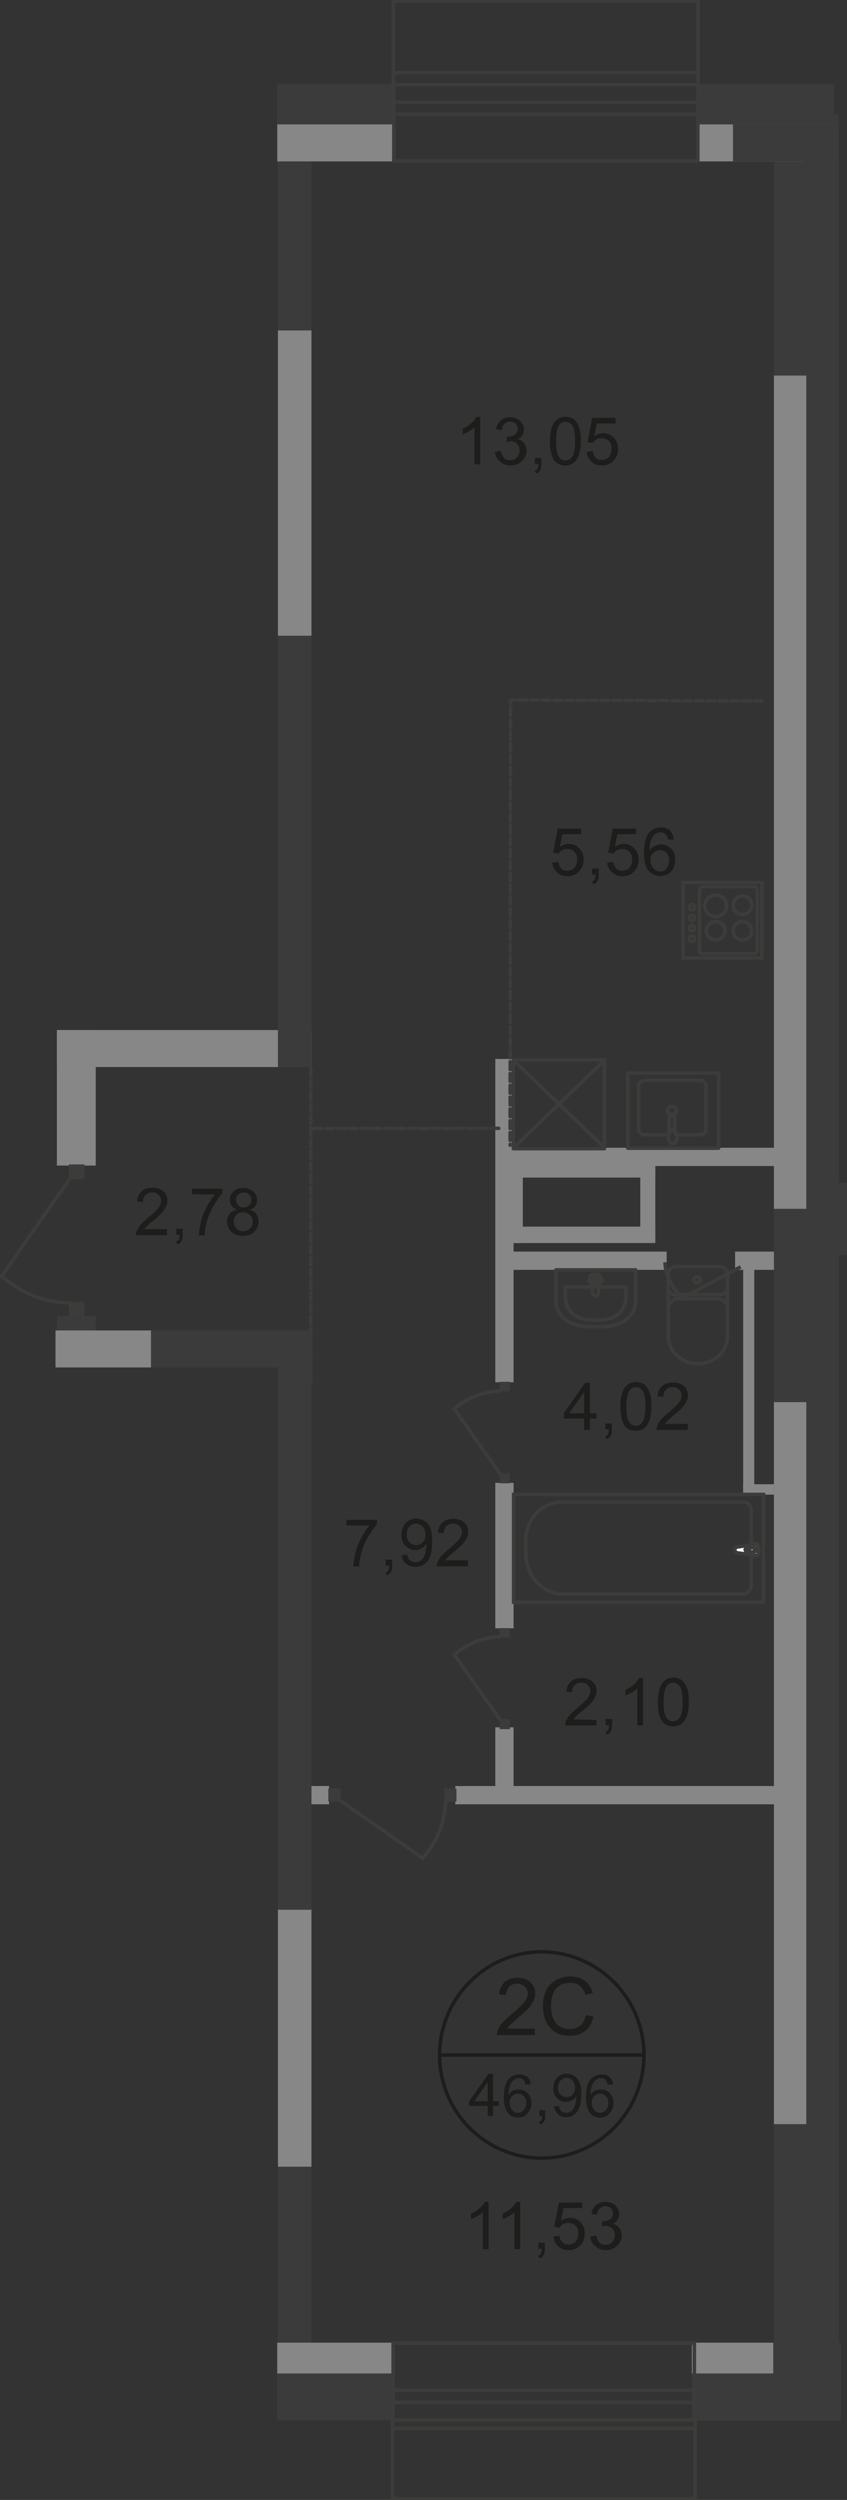 <?xml version="1.0" encoding="utf-8"?>
<!-- Generator: Adobe Illustrator 26.0.0, SVG Export Plug-In . SVG Version: 6.00 Build 0)  -->
<svg version="1.1" id="Слой_1" xmlns="http://www.w3.org/2000/svg" xmlns:xlink="http://www.w3.org/1999/xlink" x="0px" y="0px"
	 viewBox="0 0 366.3 1081" style="enable-background:new 0 0 366.3 1081;" xml:space="preserve">
<rect x="0" y="0" width="366.3" height="1081" fill="#333333" stroke="none"/>
<style type="text/css">
	.st0{fill-rule:evenodd;clip-rule:evenodd;fill:#3C3B3B;}
	.st1{fill-rule:evenodd;clip-rule:evenodd;fill:#878787;}
	.st2{fill:none;stroke:#3C3C3B;stroke-width:1.5;stroke-linecap:round;stroke-linejoin:round;stroke-miterlimit:10;}
	.st3{fill:none;stroke:#3C3C3B;stroke-width:1.5;stroke-miterlimit:22.926;}
	.st4{fill:#3C3C3B;}
	
		.st5{fill:none;stroke:#3C3C3B;stroke-width:1.5;stroke-linecap:round;stroke-linejoin:round;stroke-miterlimit:10;stroke-dasharray:3.4,1.7;}
	.st6{fill:none;stroke:#1D1D1B;stroke-width:1.5;stroke-miterlimit:10;}
	.st7{fill:#1D1D1B;}
	.st8{fill:#FFFFFF;}
</style>
<rect x="334.7" y="49.3" class="st0" width="28" height="976.1"/>
<polyline class="st0" points="363.6,1046.7 299.2,1046.7 299.2,1013 363.6,1013 "/>
<rect x="119.9" y="1013" class="st0" width="49.7" height="33.6"/>
<rect x="120.2" y="61.8" class="st0" width="14.5" height="82.9"/>
<rect x="120.2" y="936.1" class="st0" width="14.5" height="85.7"/>
<rect x="24.6" y="445.4" class="st1" width="110.1" height="16"/>
<rect x="24.6" y="445.4" class="st1" width="16.8" height="58.6"/>
<rect x="65.3" y="575.3" class="st0" width="69.4" height="16"/>
<rect x="217.4" y="496.3" class="st1" width="139.9" height="7.9"/>
<rect x="196.9" y="772.3" class="st1" width="141.9" height="7.9"/>
<rect x="128.3" y="772.3" class="st1" width="14" height="7.9"/>
<rect x="217.4" y="541.2" class="st1" width="70.9" height="7.9"/>
<rect x="317.9" y="541.2" class="st1" width="16.8" height="7.9"/>
<rect x="214.2" y="457.9" class="st1" width="7.9" height="139.8"/>
<rect x="214.2" y="641.2" class="st1" width="7.9" height="62.9"/>
<rect x="214.2" y="746.9" class="st1" width="7.9" height="27.4"/>
<path class="st2" d="M240.4,562.2v-13.1h34.5v13.1c0,7.6-6.7,11.5-14.9,11.5h-4.7C247,573.7,240.4,569.8,240.4,562.2z"/>
<path class="st2" d="M244.5,560.5v-4h26.2v4c0,6.8-5.1,10.3-11.3,10.3h-3.6C249.5,570.7,244.5,567.3,244.5,560.5z"/>
<path class="st2" d="M256.3,559.2l-1.1-7.2c-0.3-1.3,4.5-1.5,4.4,0l-0.9,7.2c-0.1,0.7-0.5,1.1-1.2,1.1
	C256.9,560.4,256.5,559.8,256.3,559.2z"/>
<path class="st2" d="M254.7,553.7L254.7,553.7c0-0.3,0.3-0.5,0.7-0.5h1.5v-1.3c0-0.3,0.3-0.5,0.7-0.5c0.4,0,0.7,0.3,0.7,0.5v1.3h1.5
	c0.4,0,0.7,0.3,0.7,0.5s-0.3,0.5-0.7,0.5h-1.5v1.3c0,0.3-0.3,0.5-0.7,0.5c-0.4,0-0.7-0.3-0.7-0.5v-1.3h-1.5
	C255,554.4,254.7,554.1,254.7,553.7z"/>
<path class="st2" d="M314.6,550.8c0-1.7-1.5-3.1-3.2-3.1"/>
<line class="st2" x1="314.6" y1="550.9" x2="314.6" y2="577.9"/>
<path class="st2" d="M289,577.8c0,6.5,5.7,11.9,12.8,11.9c7.1,0,12.8-5.3,12.8-11.9"/>
<line class="st2" x1="289" y1="578.1" x2="289" y2="551"/>
<path class="st2" d="M292.2,547.7c-1.7,0-3.2,1.3-3.2,3.1"/>
<line class="st2" x1="291.9" y1="547.7" x2="311" y2="547.7"/>
<path class="st2" d="M301.5,552.1c-0.8,0-1.5,0.7-1.5,1.3c0,0.8,0.7,1.3,1.5,1.3s1.5-0.7,1.5-1.3C303,552.8,302.3,552.1,301.5,552.1
	z"/>
<path class="st2" d="M289,556.9c0,1.7,1.5,3.1,3.2,3.1"/>
<line class="st2" x1="291.9" y1="559.8" x2="311" y2="559.8"/>
<path class="st2" d="M311.4,559.8c1.7,0,3.2-1.3,3.2-3.1"/>
<path class="st2" d="M314.6,565.7c0-2.3-2-4.1-4.4-4.1"/>
<line class="st2" x1="309.9" y1="561.6" x2="293.1" y2="561.6"/>
<path class="st2" d="M293.4,561.6c-2.4,0-4.4,1.9-4.4,4.1"/>
<rect x="295.4" y="381.6" class="st3" width="34.1" height="32.6"/>
<path class="st3" d="M326,383.4h-22c-0.8,0-1.5,0.7-1.5,1.5v26c0,0.8,0.7,1.5,1.5,1.5h22c0.8,0,1.5-0.7,1.5-1.5v-26
	C327.5,384.1,326.8,383.4,326,383.4z"/>
<path class="st3" d="M321.1,387.4c-2.3,0-4,1.9-4,4c0,2.3,1.9,4,4,4c2.3,0,4-1.9,4-4C325.1,389.3,323.4,387.4,321.1,387.4z"/>
<path class="st3" d="M321.1,398.5c-2.3,0-4,1.9-4,4c0,2.3,1.9,4,4,4c2.3,0,4-1.9,4-4C325.1,400.3,323.4,398.5,321.1,398.5z"/>
<path class="st3" d="M309.5,398.5c-2.3,0-4,1.9-4,4c0,2.3,1.9,4,4,4c2.3,0,4-1.9,4-4C313.6,400.3,311.8,398.5,309.5,398.5z"/>
<path class="st3" d="M309.5,387c-2.5,0-4.7,2.1-4.7,4.7c0,2.5,2.1,4.7,4.7,4.7s4.7-2.1,4.7-4.7C314.2,389,312.2,387,309.5,387z"/>
<path class="st3" d="M299.2,391.1c-0.7,0-1.2,0.5-1.2,1.2s0.5,1.2,1.2,1.2s1.2-0.5,1.2-1.2S299.9,391.1,299.2,391.1z"/>
<path class="st3" d="M299.2,395.7c-0.7,0-1.2,0.5-1.2,1.2s0.5,1.2,1.2,1.2s1.2-0.5,1.2-1.2C300.4,396.2,299.9,395.7,299.2,395.7z"/>
<path class="st3" d="M299.2,400.2c-0.7,0-1.2,0.5-1.2,1.2s0.5,1.2,1.2,1.2s1.2-0.5,1.2-1.2S299.9,400.2,299.2,400.2z"/>
<path class="st3" d="M299.2,404.7c-0.7,0-1.2,0.5-1.2,1.2s0.5,1.2,1.2,1.2s1.2-0.5,1.2-1.2S299.9,404.7,299.2,404.7z"/>
<path class="st2" d="M289,490.7h-10.1c-1.5,0-2.7-0.9-2.7-2.1v-19.3c0-1.2,1.2-2.1,2.7-2.1h23.7c1.5,0,2.7,0.9,2.7,2.1v19.3
	c0,1.2-1.2,2.1-2.7,2.1h-10.3"/>
<path class="st3" d="M292.6,480.1c0,0.9-0.9,1.7-2,1.7c-1.1,0-2-0.8-2-1.7c0-0.9,0.9-1.7,2-1.7C291.8,478.4,292.6,479.2,292.6,480.1
	z"/>
<path class="st3" d="M291.8,489.9v-6.3c0-0.5-0.5-1.1-1.2-1.1c-0.7,0-1.2,0.5-1.2,1.1v6.3"/>
<path class="st3" d="M289.1,490.9c0.4-0.8,0.5-1.5,0.8-1.7c0.1-0.3,0.3-0.5,0.3-0.7c0,0,0-0.1,0.1-0.1c0,0,0.1,0,0.3,0h0.3h0.3
	c0.1,0,0.1,0,0.3,0c0,0,0.1,0,0.1,0.1c0.1,0.1,0.1,0.4,0.3,0.7c0.1,0.4,0.4,0.9,0.7,1.7c0.3,0.5,0.3,1.3,0.1,2
	c-0.3,0.9-0.8,1.6-1.7,1.6c-0.8,0-1.5-0.7-1.7-1.6C288.7,492.3,288.9,491.5,289.1,490.9z"/>
<rect x="271.5" y="464" class="st2" width="39.3" height="32.5"/>
<path class="st3" d="M320.3,547.8l-25.2,13.5c-4.3-4.3-7.5-9.9-7.5-15.5"/>
<rect x="321.4" y="547.4" class="st1" width="4.8" height="99"/>
<rect x="217.4" y="501.3" class="st1" width="66" height="7.9"/>
<rect x="217.4" y="530.4" class="st1" width="66" height="7.1"/>
<rect x="217.4" y="504.7" class="st1" width="8.7" height="32.8"/>
<rect x="276.9" y="502.7" class="st1" width="6.5" height="32.8"/>
<rect x="29.8" y="503.5" class="st4" width="6.7" height="6.4"/>
<rect x="29.8" y="562.9" class="st4" width="6.7" height="6.3"/>
<path class="st3" d="M30.8,508.8l-30.1,43c8.3,7.3,18.9,11.6,30,11.6"/>
<rect x="24.6" y="569.1" class="st0" width="16.8" height="10.5"/>
<rect x="216.1" y="637.1" class="st4" width="4.4" height="4.3"/>
<rect x="216.1" y="597.5" class="st4" width="4.4" height="4.1"/>
<path class="st3" d="M216.6,637.8l-20.1-28.6c5.5-4.8,12.7-7.7,20-7.7"/>
<rect x="216.1" y="743.4" class="st4" width="4.4" height="4.3"/>
<rect x="216.1" y="704" class="st4" width="4.4" height="4.1"/>
<path class="st3" d="M216.6,744.1l-20.1-28.6c5.5-4.8,12.7-7.7,20-7.7"/>
<rect x="142" y="773.4" class="st4" width="5.3" height="5.6"/>
<rect x="192.1" y="773.4" class="st4" width="5.3" height="5.6"/>
<path class="st3" d="M146.6,778.2l36.2,25.3c6.1-6.9,9.9-15.9,9.9-25.2"/>
<polyline class="st5" points="329.6,303.1 220.8,302.7 220.6,495.2 "/>
<path class="st5" d="M134.4,462v135.8 M215.7,487.9l-80.5,0.1"/>
<path class="st6" d="M278.5,888.6c0,24.6-19.9,44.6-44.2,44.6c-24.4,0-44.2-20-44.2-44.6c0-24.6,19.9-44.6,44.2-44.6
	S278.5,864,278.5,888.6z"/>
<line class="st6" x1="189.6" y1="888.6" x2="278.9" y2="888.6"/>
<g>
	<path class="st7" d="M231.3,877.1v2.9h-16.4c0-0.7,0.1-1.5,0.4-2.1c0.4-1.1,1.1-2.3,2-3.3s2.3-2.3,4-3.7c2.7-2.3,4.5-4,5.5-5.2
		c0.9-1.3,1.5-2.5,1.5-3.6c0-1.2-0.4-2.3-1.3-3.1c-0.8-0.8-2-1.2-3.3-1.2c-1.5,0-2.7,0.4-3.5,1.3c-0.9,0.9-1.3,2.1-1.3,3.6l-3.1-0.3
		c0.3-2.3,1.1-4.1,2.4-5.3s3.3-1.9,5.6-1.9c2.4,0,4.3,0.7,5.6,2c1.3,1.3,2.1,2.9,2.1,4.9c0,0.9-0.3,2-0.7,2.9c-0.4,0.9-1.1,2-2,3.1
		c-0.9,1.1-2.5,2.5-4.7,4.4c-1.9,1.5-2.9,2.5-3.5,3.1c-0.5,0.5-0.9,1.1-1.3,1.6h12V877.1z"/>
	<path class="st7" d="M253.4,871.3l3.3,0.8c-0.7,2.7-1.9,4.8-3.7,6.1c-1.7,1.5-4,2.1-6.5,2.1c-2.7,0-4.8-0.5-6.5-1.6
		s-2.9-2.7-3.9-4.7c-0.9-2-1.3-4.3-1.3-6.7c0-2.5,0.5-4.8,1.5-6.8c0.9-1.9,2.4-3.3,4.3-4.4c1.9-0.9,3.9-1.5,6-1.5
		c2.5,0,4.5,0.7,6.3,1.9c1.7,1.2,2.8,3.1,3.5,5.3l-3.2,0.8c-0.5-1.9-1.5-3.1-2.5-4c-1.1-0.9-2.4-1.2-4.1-1.2c-1.9,0-3.5,0.4-4.8,1.3
		c-1.3,0.9-2.1,2.1-2.7,3.7c-0.5,1.6-0.8,3.1-0.8,4.8c0,2.1,0.3,4,0.9,5.5c0.7,1.6,1.6,2.8,2.8,3.5c1.3,0.8,2.7,1.2,4.3,1.2
		c1.9,0,3.3-0.5,4.7-1.6C252.1,874.9,252.9,873.5,253.4,871.3z"/>
</g>
<g>
	<path class="st7" d="M210.9,915v-4.4h-8v-2l8.4-11.9h1.9v11.9h2.5v2h-2.5v4.4H210.9z M210.9,908.6v-8.3l-5.7,8.3H210.9z"/>
	<path class="st7" d="M229.6,901.3l-2.3,0.1c-0.3-0.9-0.5-1.5-0.8-1.9c-0.7-0.7-1.3-0.9-2.3-0.9c-0.7,0-1.3,0.3-1.9,0.7
		c-0.7,0.5-1.3,1.3-1.7,2.3c-0.4,0.9-0.7,2.4-0.7,4.3c0.5-0.8,1.2-1.5,2-1.9c0.8-0.4,1.6-0.5,2.4-0.5c1.5,0,2.8,0.5,3.9,1.6
		c1.1,1.1,1.6,2.5,1.6,4.3c0,1.2-0.3,2.3-0.8,3.2c-0.5,0.9-1.2,1.7-2,2.3c-0.9,0.5-1.9,0.8-2.9,0.8c-1.9,0-3.5-0.7-4.5-2.1
		c-1.1-1.5-1.7-3.6-1.7-6.8c0-3.6,0.7-6.1,2-7.7c1.2-1.3,2.7-2.1,4.7-2.1c1.5,0,2.7,0.4,3.6,1.2
		C228.8,898.8,229.4,899.8,229.6,901.3z M220.4,909.2c0,0.8,0.1,1.5,0.5,2.3c0.4,0.8,0.8,1.2,1.3,1.6c0.5,0.4,1.2,0.5,1.9,0.5
		c0.9,0,1.7-0.4,2.4-1.2c0.7-0.8,1.1-1.9,1.1-3.1c0-1.3-0.4-2.3-1.1-2.9c-0.7-0.7-1.5-1.1-2.5-1.1s-1.9,0.4-2.5,1.1
		C220.8,907,220.4,908,220.4,909.2z"/>
	<path class="st7" d="M233.3,915v-2.5h2.5v2.5c0,0.9-0.1,1.7-0.5,2.3c-0.4,0.5-0.8,1.1-1.6,1.3l-0.7-0.9c0.5-0.3,0.8-0.5,1.1-0.9
		c0.3-0.4,0.4-0.9,0.4-1.7H233.3z"/>
	<path class="st7" d="M239.6,910.9l2.1-0.3c0.1,1.1,0.5,1.7,1.1,2.3c0.5,0.5,1.2,0.7,2,0.7c0.7,0,1.3-0.1,1.9-0.5s0.9-0.8,1.3-1.3
		c0.3-0.5,0.7-1.2,0.8-2.1c0.3-0.9,0.4-1.9,0.4-2.8c0-0.1,0-0.3,0-0.4c-0.4,0.7-1.1,1.3-1.9,1.7c-0.8,0.4-1.6,0.7-2.5,0.7
		c-1.5,0-2.8-0.5-3.9-1.6c-1.1-1.1-1.6-2.5-1.6-4.4c0-1.9,0.5-3.3,1.6-4.5c1.1-1.2,2.5-1.7,4.1-1.7c1.2,0,2.3,0.3,3.3,0.9
		c0.9,0.7,1.7,1.6,2.3,2.8c0.5,1.2,0.8,2.9,0.8,5.2c0,2.4-0.3,4.3-0.8,5.6c-0.5,1.3-1.2,2.4-2.3,3.2s-2.1,1.1-3.5,1.1
		c-1.5,0-2.7-0.4-3.5-1.2C240.6,913.3,239.7,912.2,239.6,910.9z M248.7,902.8c0-1.3-0.4-2.3-1.1-3.1c-0.7-0.8-1.5-1.2-2.5-1.2
		c-1.1,0-1.9,0.4-2.7,1.2c-0.8,0.8-1.1,1.9-1.1,3.2c0,1.2,0.4,2.1,1.1,2.8c0.7,0.7,1.6,1.1,2.7,1.1c1.1,0,1.9-0.4,2.5-1.1
		C248.3,905,248.7,904.1,248.7,902.8z"/>
	<path class="st7" d="M265.1,901.3l-2.3,0.1c-0.3-0.9-0.5-1.5-0.8-1.9c-0.7-0.7-1.3-0.9-2.3-0.9c-0.7,0-1.3,0.3-1.9,0.7
		c-0.7,0.5-1.3,1.3-1.7,2.3c-0.4,0.9-0.7,2.4-0.7,4.3c0.5-0.8,1.2-1.5,2-1.9c0.8-0.4,1.6-0.5,2.4-0.5c1.5,0,2.8,0.5,3.9,1.6
		c1.1,1.1,1.6,2.5,1.6,4.3c0,1.2-0.3,2.3-0.8,3.2c-0.5,0.9-1.2,1.7-2,2.3c-0.9,0.5-1.9,0.8-2.9,0.8c-1.9,0-3.5-0.7-4.5-2.1
		c-1.1-1.5-1.7-3.6-1.7-6.8c0-3.6,0.7-6.1,2-7.7c1.2-1.3,2.7-2.1,4.7-2.1c1.5,0,2.7,0.4,3.6,1.2C264.3,898.8,265,899.8,265.1,901.3z
		 M255.9,909.2c0,0.8,0.1,1.5,0.5,2.3c0.4,0.8,0.8,1.2,1.3,1.6c0.5,0.4,1.2,0.5,1.9,0.5c0.9,0,1.7-0.4,2.4-1.2
		c0.7-0.8,1.1-1.9,1.1-3.1c0-1.3-0.4-2.3-1.1-2.9c-0.7-0.7-1.5-1.1-2.5-1.1s-1.9,0.4-2.5,1.1S255.9,908,255.9,909.2z"/>
</g>
<g>
	<path class="st7" d="M238.8,373l2.7-0.3c0.1,1.3,0.7,2.3,1.3,2.9c0.7,0.7,1.6,0.9,2.5,0.9c1.2,0,2.3-0.4,3.1-1.3
		c0.8-0.9,1.2-2.1,1.2-3.6c0-1.5-0.4-2.5-1.2-3.3s-1.9-1.2-3.2-1.2c-0.8,0-1.6,0.1-2.1,0.5c-0.7,0.4-1.2,0.8-1.5,1.5l-2.4-0.3
		l2-10.5h10.1v2.4h-8.1l-1.1,5.5c1.2-0.8,2.5-1.3,3.9-1.3c1.7,0,3.3,0.7,4.5,1.9c1.2,1.2,1.9,2.8,1.9,4.8c0,1.9-0.5,3.5-1.6,4.8
		c-1.3,1.6-3.1,2.5-5.3,2.5c-1.9,0-3.3-0.5-4.5-1.6C239.7,376.1,239,374.8,238.8,373z"/>
	<path class="st7" d="M256.1,378.4v-2.8h2.8v2.8c0,1.1-0.1,1.9-0.5,2.5c-0.4,0.7-0.9,1.2-1.7,1.5l-0.7-1.1c0.5-0.3,0.9-0.5,1.2-1.1
		c0.3-0.4,0.4-1.1,0.4-2h-1.5V378.4z"/>
	<path class="st7" d="M262.6,373l2.7-0.3c0.1,1.3,0.7,2.3,1.3,2.9c0.7,0.7,1.6,0.9,2.5,0.9c1.2,0,2.3-0.4,3.1-1.3
		c0.8-0.9,1.2-2.1,1.2-3.6c0-1.5-0.4-2.5-1.2-3.3s-1.9-1.2-3.2-1.2c-0.8,0-1.6,0.1-2.1,0.5c-0.7,0.4-1.2,0.8-1.5,1.5l-2.4-0.3
		l2-10.5h10.1v2.4H267l-1.1,5.5c1.2-0.8,2.5-1.3,3.9-1.3c1.7,0,3.3,0.7,4.5,1.9c1.2,1.2,1.9,2.8,1.9,4.8c0,1.9-0.5,3.5-1.6,4.8
		c-1.3,1.6-3.1,2.5-5.3,2.5c-1.9,0-3.3-0.5-4.5-1.6C263.4,376.1,262.7,374.8,262.6,373z"/>
	<path class="st7" d="M291.5,363l-2.5,0.1c-0.3-0.9-0.5-1.7-0.9-2.1c-0.7-0.7-1.5-1.1-2.5-1.1c-0.8,0-1.5,0.3-2.1,0.7
		c-0.8,0.5-1.5,1.5-1.9,2.5c-0.4,1.1-0.7,2.7-0.7,4.7c0.7-0.9,1.3-1.6,2.3-2s1.7-0.7,2.8-0.7c1.7,0,3.1,0.7,4.3,1.9
		c1.2,1.2,1.7,2.8,1.7,4.8c0,1.3-0.3,2.5-0.8,3.6c-0.5,1.1-1.3,2-2.3,2.5s-2,0.9-3.3,0.9c-2.1,0-3.7-0.8-5.1-2.3
		c-1.3-1.5-2-4.1-2-7.6c0-4,0.7-6.8,2.1-8.7c1.3-1.6,2.9-2.4,5.2-2.4c1.6,0,2.9,0.4,4,1.3C290.6,360.1,291.2,361.4,291.5,363z
		 M281.3,371.8c0,0.8,0.1,1.7,0.5,2.5c0.4,0.8,0.9,1.3,1.6,1.9c0.7,0.4,1.3,0.7,2.1,0.7c1.1,0,2-0.4,2.7-1.3c0.7-0.9,1.2-2,1.2-3.5
		c0-1.5-0.4-2.5-1.1-3.3c-0.8-0.8-1.7-1.2-2.8-1.2c-1.2,0-2.1,0.4-2.9,1.2C281.7,369.4,281.3,370.5,281.3,371.8z"/>
</g>
<g>
	<path class="st7" d="M149.8,659.6v-2.4h13.2v2c-1.3,1.3-2.5,3.2-3.9,5.5c-1.3,2.3-2.3,4.7-2.9,7.1c-0.5,1.7-0.8,3.6-0.9,5.6h-2.5
		c0-1.6,0.4-3.6,0.9-5.9c0.5-2.3,1.5-4.5,2.5-6.5c1.1-2,2.3-3.9,3.6-5.3L149.8,659.6L149.8,659.6z"/>
	<path class="st7" d="M166.8,677.3v-2.9h2.8v2.8c0,1.1-0.1,1.9-0.5,2.5c-0.4,0.7-0.9,1.2-1.7,1.5l-0.7-1.1c0.5-0.3,0.9-0.5,1.2-1.1
		c0.3-0.4,0.4-1.1,0.4-2h-1.5V677.3z"/>
	<path class="st7" d="M173.7,672.5l2.4-0.3c0.3,1.2,0.5,2,1.2,2.5c0.5,0.5,1.3,0.8,2.3,0.8c0.8,0,1.5-0.1,2-0.5
		c0.5-0.4,1.1-0.8,1.5-1.5c0.4-0.5,0.7-1.3,0.9-2.4s0.4-2,0.4-3.1c0-0.1,0-0.3,0-0.5c-0.5,0.8-1.2,1.5-2,2c-0.9,0.5-1.9,0.8-2.8,0.8
		c-1.7,0-3.1-0.7-4.3-1.9c-1.2-1.2-1.7-2.8-1.7-4.8c0-2.1,0.7-3.7,1.9-5.1c1.2-1.2,2.8-1.9,4.5-1.9c1.3,0,2.5,0.4,3.6,1.1
		c1.1,0.7,2,1.7,2.5,3.1s0.8,3.2,0.8,5.7c0,2.7-0.3,4.7-0.8,6.3c-0.5,1.6-1.5,2.7-2.5,3.5c-1.1,0.8-2.4,1.2-4,1.2s-2.9-0.4-3.9-1.3
		C174.5,675.5,174,674.3,173.7,672.5z M184,663.6c0-1.5-0.4-2.5-1.2-3.5c-0.8-0.8-1.7-1.3-2.8-1.3c-1.1,0-2.1,0.4-2.9,1.3
		c-0.8,0.9-1.2,2.1-1.2,3.6c0,1.3,0.4,2.4,1.2,3.2c0.8,0.8,1.7,1.2,2.9,1.2c1.2,0,2.1-0.4,2.8-1.2C183.7,666.1,184,665.1,184,663.6z
		"/>
	<path class="st7" d="M202.4,674.9v2.4h-13.5c0-0.7,0.1-1.2,0.3-1.7c0.4-0.9,0.9-1.9,1.6-2.7c0.8-0.9,1.9-1.9,3.3-3.1
		c2.3-1.9,3.7-3.2,4.5-4.3c0.8-1.1,1.2-2.1,1.2-3.1c0-0.9-0.4-1.9-1.1-2.5c-0.7-0.7-1.6-1.1-2.8-1.1c-1.2,0-2.1,0.4-2.9,1.1
		c-0.7,0.7-1.1,1.7-1.1,3.1l-2.5-0.3c0.1-1.9,0.8-3.3,2-4.4s2.7-1.5,4.7-1.5s3.5,0.5,4.7,1.6c1.2,1.1,1.7,2.4,1.7,4
		c0,0.8-0.1,1.6-0.5,2.4c-0.4,0.8-0.9,1.6-1.6,2.5c-0.8,0.9-2,2.1-3.9,3.6c-1.5,1.2-2.5,2.1-2.9,2.5c-0.4,0.4-0.8,0.9-1.1,1.3H202.4
		z"/>
</g>
<g>
	<path class="st7" d="M72.2,531.7v2.4H58.8c0-0.7,0.1-1.2,0.3-1.7c0.4-0.9,0.9-1.9,1.6-2.7c0.8-0.9,1.9-1.9,3.3-3.1
		c2.3-1.9,3.7-3.2,4.5-4.3c0.8-1.1,1.2-2.1,1.2-3.1c0-0.9-0.4-1.9-1.1-2.5c-0.7-0.7-1.6-1.1-2.8-1.1s-2.1,0.4-2.9,1.1
		c-0.7,0.7-1.1,1.7-1.1,3.1l-2.5-0.3c0.1-1.9,0.8-3.3,2-4.4c1.2-1.1,2.7-1.5,4.7-1.5c2,0,3.5,0.5,4.7,1.6c1.2,1.1,1.7,2.4,1.7,4
		c0,0.8-0.1,1.6-0.5,2.4c-0.4,0.8-0.9,1.6-1.6,2.5c-0.8,0.9-2,2.1-3.9,3.6c-1.5,1.2-2.5,2.1-2.9,2.5c-0.4,0.4-0.8,0.9-1.1,1.3H72.2z
		"/>
	<path class="st7" d="M76.2,534.1v-2.8H79v2.8c0,1.1-0.1,1.9-0.5,2.5c-0.4,0.7-0.9,1.2-1.7,1.5l-0.7-1.1c0.5-0.3,0.9-0.5,1.2-1.1
		c0.3-0.4,0.4-1.1,0.4-2h-1.5V534.1z"/>
	<path class="st7" d="M83,516.4V514h13.2v2c-1.3,1.3-2.5,3.2-3.9,5.5c-1.3,2.3-2.3,4.7-2.9,7.1c-0.5,1.7-0.8,3.6-0.9,5.6h-2.5
		c0-1.6,0.4-3.6,0.9-5.9s1.5-4.5,2.5-6.5c1.1-2,2.3-3.9,3.6-5.3L83,516.4L83,516.4z"/>
	<path class="st7" d="M102.5,523c-1.1-0.4-1.9-0.9-2.3-1.6c-0.5-0.7-0.8-1.6-0.8-2.5c0-1.5,0.5-2.8,1.6-3.7c1.1-1.1,2.5-1.5,4.3-1.5
		c1.7,0,3.2,0.5,4.3,1.6c1.1,1.1,1.6,2.3,1.6,3.7c0,0.9-0.3,1.7-0.8,2.5c-0.5,0.7-1.2,1.2-2.3,1.6c1.2,0.4,2.3,1.1,2.8,2
		c0.7,0.9,0.9,2,0.9,3.2c0,1.7-0.7,3.2-1.9,4.4c-1.2,1.2-2.8,1.7-4.9,1.7c-2,0-3.6-0.5-4.9-1.7c-1.2-1.2-1.9-2.7-1.9-4.5
		c0-1.3,0.4-2.4,1.1-3.3C99.9,524,101.3,523.4,102.5,523z M101.1,528.2c0,0.7,0.1,1.5,0.5,2.1c0.4,0.7,0.8,1.2,1.5,1.6
		c0.7,0.4,1.3,0.5,2.1,0.5c1.2,0,2.1-0.4,2.9-1.2c0.8-0.8,1.2-1.7,1.2-2.9c0-1.2-0.4-2.3-1.2-2.9c-0.8-0.7-1.9-1.2-3.1-1.2
		c-1.2,0-2.1,0.4-2.9,1.2C101.5,526.1,101.1,527,101.1,528.2z M102.1,518.8c0,0.9,0.3,1.7,0.9,2.4c0.7,0.7,1.5,0.9,2.4,0.9
		c0.9,0,1.7-0.3,2.4-0.9c0.7-0.7,0.9-1.3,0.9-2.3c0-0.9-0.3-1.7-0.9-2.3c-0.7-0.7-1.5-0.9-2.4-0.9c-0.9,0-1.7,0.3-2.4,0.9
		C102.3,517.3,102.1,518,102.1,518.8z"/>
</g>
<g>
	<path class="st7" d="M257.9,743.7v2.4h-13.5c0-0.7,0.1-1.2,0.3-1.7c0.4-0.9,0.9-1.9,1.6-2.7c0.8-0.9,1.9-1.9,3.3-3.1
		c2.3-1.9,3.7-3.2,4.5-4.3c0.8-1.1,1.2-2.1,1.2-3.1c0-0.9-0.4-1.9-1.1-2.5c-0.7-0.7-1.6-1.1-2.8-1.1s-2.1,0.4-2.9,1.1
		c-0.7,0.7-1.1,1.7-1.1,3.1l-2.5-0.3c0.1-1.9,0.8-3.3,2-4.4c1.2-1.1,2.7-1.5,4.7-1.5s3.5,0.5,4.7,1.6c1.2,1.1,1.7,2.4,1.7,4
		c0,0.8-0.1,1.6-0.5,2.4s-0.9,1.6-1.6,2.5c-0.8,0.9-2,2.1-3.9,3.6c-1.5,1.2-2.5,2.1-2.9,2.5c-0.4,0.4-0.8,0.9-1.1,1.3L257.9,743.7
		L257.9,743.7z"/>
	<path class="st7" d="M261.9,746.1v-2.8h2.8v2.8c0,1.1-0.1,1.9-0.5,2.5c-0.4,0.7-0.9,1.2-1.7,1.5l-0.7-1.1c0.5-0.3,0.9-0.5,1.2-1.1
		c0.3-0.4,0.4-1.1,0.4-2h-1.5V746.1z"/>
	<path class="st7" d="M278.1,746.1h-2.5v-16c-0.7,0.5-1.3,1.2-2.4,1.7c-0.9,0.5-1.9,1.1-2.7,1.3v-2.4c1.5-0.7,2.7-1.5,3.7-2.4
		c1.1-0.9,1.7-1.9,2.3-2.7h1.6L278.1,746.1L278.1,746.1z"/>
	<path class="st7" d="M284.5,736c0-2.4,0.3-4.4,0.8-5.9c0.5-1.5,1.2-2.7,2.3-3.5c0.9-0.8,2.3-1.2,3.7-1.2c1.1,0,2,0.3,2.9,0.7
		c0.8,0.4,1.5,1.1,2,1.9c0.5,0.8,0.9,1.9,1.3,3.1c0.3,1.2,0.4,2.8,0.4,4.8c0,2.4-0.3,4.3-0.8,5.9c-0.5,1.6-1.2,2.7-2.3,3.5
		c-0.9,0.8-2.3,1.2-3.7,1.2c-2,0-3.5-0.7-4.7-2.1C285.1,742.6,284.5,739.8,284.5,736z M287,736c0,3.3,0.4,5.6,1.2,6.7
		s1.7,1.6,2.9,1.6c1.2,0,2.1-0.5,2.9-1.7c0.8-1.2,1.2-3.3,1.2-6.7s-0.4-5.6-1.2-6.7c-0.8-1.1-1.7-1.6-2.9-1.6
		c-1.2,0-2.1,0.5-2.8,1.5C287.4,730.4,287,732.6,287,736z"/>
</g>
<g>
	<path class="st7" d="M211.3,972.6h-2.5v-16c-0.7,0.5-1.3,1.2-2.4,1.7c-0.9,0.5-1.9,1.1-2.7,1.3v-2.4c1.5-0.7,2.7-1.5,3.7-2.4
		c1.1-0.9,1.7-1.9,2.3-2.7h1.6L211.3,972.6L211.3,972.6z"/>
</g>
<g>
	<path class="st7" d="M225,972.6h-2.5v-16c-0.7,0.5-1.3,1.2-2.4,1.7c-0.9,0.5-1.9,1.1-2.7,1.3v-2.4c1.5-0.7,2.7-1.5,3.7-2.4
		c1.1-0.9,1.7-1.9,2.3-2.7h1.6L225,972.6L225,972.6z"/>
	<path class="st7" d="M232.8,972.6v-2.8h2.8v2.8c0,1.1-0.1,1.9-0.5,2.5c-0.4,0.7-0.9,1.2-1.7,1.5l-0.7-1.1c0.5-0.3,0.9-0.5,1.2-1.1
		c0.3-0.4,0.4-1.1,0.4-2h-1.5V972.6z"/>
	<path class="st7" d="M239.3,967.1l2.7-0.3c0.1,1.3,0.7,2.3,1.3,2.9s1.6,0.9,2.5,0.9c1.2,0,2.3-0.4,3.1-1.3c0.8-0.9,1.2-2.1,1.2-3.6
		s-0.4-2.5-1.2-3.3s-1.9-1.2-3.2-1.2c-0.8,0-1.6,0.1-2.1,0.5c-0.7,0.4-1.2,0.8-1.5,1.5l-2.4-0.3l2-10.5h10.1v2.4h-8.1l-1.1,5.5
		c1.2-0.8,2.5-1.3,3.9-1.3c1.7,0,3.3,0.7,4.5,1.9s1.9,2.8,1.9,4.8c0,1.9-0.5,3.5-1.6,4.8c-1.3,1.6-3.1,2.5-5.3,2.5
		c-1.9,0-3.3-0.5-4.5-1.6C240.2,970.3,239.6,968.8,239.3,967.1z"/>
	<path class="st7" d="M255.3,967.1l2.5-0.4c0.3,1.5,0.8,2.4,1.5,3.1s1.6,0.9,2.5,0.9c1.2,0,2.1-0.4,2.9-1.2s1.2-1.9,1.2-3.1
		c0-1.2-0.4-2.1-1.1-2.8c-0.7-0.7-1.7-1.1-2.9-1.1c-0.5,0-1.1,0.1-1.7,0.3l0.3-2.3c0.1,0,0.3,0,0.4,0c1.1,0,2-0.3,2.9-0.8
		c0.8-0.5,1.3-1.5,1.3-2.5c0-0.9-0.3-1.7-0.9-2.3c-0.7-0.7-1.5-0.9-2.4-0.9c-0.9,0-1.7,0.3-2.4,0.9c-0.7,0.7-1.1,1.6-1.2,2.8
		l-2.5-0.4c0.3-1.7,1.1-2.9,2.1-3.9c1.1-0.9,2.4-1.3,4-1.3c1.1,0,2.1,0.3,3.1,0.7c0.9,0.5,1.6,1.1,2.1,2c0.5,0.8,0.8,1.7,0.8,2.7
		c0,0.9-0.3,1.7-0.7,2.4c-0.5,0.7-1.2,1.3-2.1,1.7c1.2,0.3,2.1,0.8,2.8,1.7c0.7,0.9,1.1,2,1.1,3.3c0,1.7-0.7,3.3-2,4.5
		c-1.3,1.2-2.9,1.9-4.9,1.9c-1.7,0-3.3-0.5-4.4-1.6C256.1,970.2,255.4,968.8,255.3,967.1z"/>
</g>
<g>
	<path class="st7" d="M252.6,618.3v-4.9h-8.8v-2.3l9.3-13.2h2v13.2h2.8v2.3h-2.8v4.9H252.6z M252.6,611.1v-9.2l-6.4,9.2H252.6z"/>
	<path class="st7" d="M261.8,618.3v-2.8h2.8v2.8c0,1.1-0.1,1.9-0.5,2.5c-0.4,0.7-0.9,1.2-1.7,1.5l-0.7-1.1c0.5-0.3,0.9-0.5,1.2-1.1
		c0.3-0.4,0.4-1.1,0.4-2h-1.5V618.3z"/>
	<path class="st7" d="M268.3,608.2c0-2.4,0.3-4.4,0.8-5.9c0.5-1.5,1.2-2.7,2.3-3.5c1.1-0.8,2.3-1.2,3.7-1.2c1.1,0,2,0.3,2.9,0.7
		c0.9,0.4,1.5,1.1,2,1.9c0.5,0.8,0.9,1.9,1.3,3.1c0.3,1.2,0.4,2.8,0.4,4.8c0,2.4-0.3,4.3-0.8,5.9c-0.5,1.5-1.2,2.7-2.3,3.5
		c-0.9,0.8-2.3,1.2-3.7,1.2c-2,0-3.5-0.7-4.7-2.1C269,614.8,268.3,612,268.3,608.2z M270.9,608.2c0,3.3,0.4,5.6,1.2,6.7
		s1.7,1.6,2.9,1.6c1.2,0,2.1-0.5,2.9-1.7c0.8-1.1,1.2-3.3,1.2-6.7s-0.4-5.6-1.2-6.7c-0.8-1.1-1.7-1.6-2.9-1.6
		c-1.2,0-2.1,0.5-2.8,1.5C271.4,602.6,270.9,604.9,270.9,608.2z"/>
	<path class="st7" d="M297.4,615.9v2.4h-13.5c0-0.7,0.1-1.2,0.3-1.7c0.4-0.9,0.9-1.9,1.6-2.7c0.8-0.9,1.9-1.9,3.3-3.1
		c2.3-1.9,3.7-3.2,4.5-4.3c0.8-1.1,1.2-2.1,1.2-3.1c0-0.9-0.4-1.9-1.1-2.5c-0.7-0.7-1.6-1.1-2.8-1.1c-1.2,0-2.1,0.4-2.9,1.1
		c-0.7,0.7-1.1,1.7-1.1,3.1l-2.5-0.3c0.1-1.9,0.8-3.3,2-4.4c1.2-1.1,2.7-1.5,4.7-1.5c2,0,3.5,0.5,4.7,1.6c1.2,1.1,1.7,2.4,1.7,4
		c0,0.8-0.1,1.6-0.5,2.4c-0.4,0.8-0.9,1.6-1.6,2.5c-0.8,0.9-2,2.1-3.9,3.6c-1.5,1.2-2.5,2.1-2.9,2.5c-0.4,0.4-0.8,0.9-1.1,1.3H297.4
		z"/>
</g>
<g>
	<path class="st7" d="M207.7,200.8h-2.5v-16c-0.7,0.5-1.3,1.2-2.4,1.7c-0.9,0.5-1.9,1.1-2.7,1.3v-2.4c1.5-0.7,2.7-1.5,3.7-2.4
		c1.1-0.9,1.7-1.9,2.3-2.7h1.6L207.7,200.8L207.7,200.8z"/>
	<path class="st7" d="M214.1,195.4l2.5-0.4c0.3,1.5,0.8,2.4,1.5,3.1c0.7,0.7,1.6,0.9,2.5,0.9c1.2,0,2.1-0.4,2.9-1.2
		c0.8-0.8,1.2-1.9,1.2-3.1c0-1.2-0.4-2.1-1.1-2.8c-0.7-0.7-1.7-1.1-2.9-1.1c-0.5,0-1.1,0.1-1.7,0.3l0.3-2.3c0.1,0,0.3,0,0.4,0
		c1.1,0,2-0.3,2.9-0.8c0.8-0.5,1.3-1.5,1.3-2.5c0-0.9-0.3-1.7-0.9-2.3c-0.7-0.7-1.5-0.9-2.4-0.9c-0.9,0-1.7,0.3-2.4,0.9
		c-0.7,0.7-1.1,1.5-1.2,2.8l-2.5-0.4c0.3-1.7,1.1-2.9,2.1-3.9c1.1-0.9,2.4-1.3,4-1.3c1.1,0,2.1,0.3,3.1,0.7c0.9,0.5,1.6,1.1,2.1,2
		c0.5,0.8,0.8,1.7,0.8,2.7s-0.3,1.7-0.7,2.4c-0.4,0.7-1.2,1.3-2.1,1.7c1.2,0.3,2.1,0.8,2.8,1.7c0.7,0.9,1.1,2,1.1,3.3
		c0,1.7-0.7,3.3-2,4.5c-1.3,1.2-2.9,1.9-4.9,1.9c-1.7,0-3.3-0.5-4.4-1.6C214.9,198.5,214.2,197,214.1,195.4z"/>
	<path class="st7" d="M231.3,200.8V198h2.8v2.8c0,1.1-0.1,1.9-0.5,2.5c-0.4,0.7-0.9,1.2-1.7,1.5l-0.7-1.1c0.5-0.3,0.9-0.5,1.2-1.1
		c0.3-0.4,0.4-1.1,0.4-2h-1.5V200.8z"/>
	<path class="st7" d="M237.8,190.8c0-2.4,0.3-4.4,0.8-5.9c0.5-1.5,1.2-2.7,2.3-3.5c1.1-0.8,2.3-1.2,3.7-1.2c1.1,0,2,0.3,2.9,0.7
		c0.9,0.4,1.5,1.1,2,1.9c0.5,0.8,0.9,1.9,1.3,3.1c0.3,1.2,0.4,2.8,0.4,4.8c0,2.4-0.3,4.3-0.8,5.9c-0.5,1.5-1.2,2.7-2.3,3.5
		c-0.9,0.8-2.3,1.2-3.7,1.2c-2,0-3.5-0.7-4.7-2.1C238.5,197.3,237.8,194.5,237.8,190.8z M240.5,190.8c0,3.3,0.4,5.6,1.2,6.7
		c0.8,1.1,1.7,1.6,2.9,1.6c1.2,0,2.1-0.5,2.9-1.7c0.8-1.1,1.2-3.3,1.2-6.7c0-3.3-0.4-5.6-1.2-6.7s-1.7-1.6-2.9-1.6
		c-1.2,0-2.1,0.5-2.8,1.5C240.9,185,240.5,187.3,240.5,190.8z"/>
	<path class="st7" d="M253.7,195.4l2.7-0.3c0.1,1.3,0.7,2.3,1.3,2.9s1.6,0.9,2.5,0.9c1.2,0,2.3-0.4,3.1-1.3c0.8-0.9,1.2-2.1,1.2-3.6
		c0-1.5-0.4-2.5-1.2-3.3c-0.8-0.8-1.9-1.2-3.2-1.2c-0.8,0-1.6,0.1-2.1,0.5c-0.7,0.4-1.2,0.8-1.5,1.5l-2.4-0.3l2-10.5h10.1v2.4h-8.1
		l-1.1,5.5c1.2-0.8,2.5-1.3,3.9-1.3c1.7,0,3.3,0.7,4.5,1.9c1.2,1.2,1.9,2.8,1.9,4.8c0,1.9-0.5,3.5-1.6,4.8c-1.3,1.6-3.1,2.5-5.3,2.5
		c-1.9,0-3.3-0.5-4.5-1.6C254.6,198.5,253.9,197.2,253.7,195.4z"/>
</g>
<rect x="222" y="458.3" class="st2" width="39.4" height="38.4"/>
<line class="st2" x1="261.1" y1="496" x2="222.4" y2="458.8"/>
<line class="st2" x1="222.4" y1="496" x2="261.1" y2="458.8"/>
<rect x="321.4" y="641.8" class="st1" width="13.3" height="4.5"/>
<rect x="357.9" y="511.5" class="st0" width="8.4" height="31.2"/>
<rect x="119.9" y="36.2" class="st0" width="50.1" height="17.6"/>
<rect x="119.9" y="53.8" class="st1" width="50.1" height="16"/>
<rect x="301.1" y="36.2" class="st0" width="59.7" height="17.6"/>
<rect x="301.1" y="53.8" class="st1" width="59.8" height="16"/>
<rect x="317" y="53.8" class="st0" width="44" height="16"/>
<rect x="119.9" y="1013" class="st1" width="49.7" height="13.3"/>
<rect x="299.2" y="1013" class="st1" width="35.2" height="13.3"/>
<rect x="170.3" y="36.6" class="st3" width="131.5" height="33"/>
<rect x="170.3" y="44.2" class="st3" width="131.5" height="5.2"/>
<polyline class="st3" points="301.9,37 301.9,0.5 170.1,0.5 170.1,37 "/>
<line class="st3" x1="170.1" y1="31.4" x2="301.9" y2="31.4"/>
<rect x="170" y="1013.2" class="st3" width="130.3" height="33.2"/>
<rect x="170" y="1033.6" class="st3" width="130.3" height="5.2"/>
<polyline class="st3" points="300.6,1044.7 300.6,1080.5 169.7,1080.5 169.7,1044.7 "/>
<line class="st3" x1="169.7" y1="1050.1" x2="300.6" y2="1050.1"/>
<rect x="120.2" y="275" class="st0" width="14.5" height="186.4"/>
<rect x="120.2" y="142.9" class="st1" width="14.5" height="132"/>
<rect x="347.5" y="69.6" class="st0" width="15.2" height="955.7"/>
<rect x="334.7" y="606.3" class="st1" width="14" height="312.2"/>
<rect x="334.7" y="162.4" class="st1" width="14" height="360.3"/>
<rect x="222.1" y="646.2" class="st3" width="108.1" height="46.6"/>
<path class="st3" d="M243.7,689.3h77.5c2,0,3.7-1.7,3.7-4v-32.2c0-2-1.5-3.6-3.3-3.6h-78.7c-8.5,0-15.5,7.5-15.5,16.5v5.7
	C227.3,681.5,234.8,689.3,243.7,689.3z"/>
<path class="st8" d="M319,668.9l8.1-1.2c1.5-0.3,1.6,5.1,0,4.9l-8.1-1.1c-0.7-0.1-1.2-0.5-1.2-1.3S318.3,668.9,319,668.9"/>
<path class="st3" d="M319,668.9l8.1-1.2c1.5-0.3,1.6,5.1,0,4.9l-8.1-1.1c-0.7-0.1-1.2-0.5-1.2-1.3S318.3,668.9,319,668.9z"/>
<path class="st3" d="M319,668.9l8.1-1.2c1.5-0.3,1.6,5.1,0,4.9l-8.1-1.1c-0.7-0.1-1.2-0.5-1.2-1.3S318.3,668.9,319,668.9z"/>
<path class="st2" d="M319,668.9l8.1-1.2c1.5-0.3,1.6,5.1,0,4.9l-8.1-1.1c-0.7-0.1-1.2-0.5-1.2-1.3S318.3,668.9,319,668.9z"/>
<path class="st8" d="M325.2,667.1L325.2,667.1c0.4,0,0.7,0.3,0.7,0.7v1.6h1.6c0.4,0,0.7,0.3,0.7,0.7c0,0.4-0.3,0.7-0.7,0.7h-1.6v1.6
	c0,0.4-0.3,0.7-0.7,0.7s-0.7-0.3-0.7-0.7v-1.6H323c-0.4,0-0.7-0.3-0.7-0.7c0-0.4,0.3-0.7,0.7-0.7h1.6v-1.6
	C324.6,667.3,324.8,667.1,325.2,667.1"/>
<path class="st2" d="M325.2,667.1L325.2,667.1c0.4,0,0.7,0.3,0.7,0.7v1.6h1.6c0.4,0,0.7,0.3,0.7,0.7c0,0.4-0.3,0.7-0.7,0.7h-1.6v1.6
	c0,0.4-0.3,0.7-0.7,0.7s-0.7-0.3-0.7-0.7v-1.6H323c-0.4,0-0.7-0.3-0.7-0.7c0-0.4,0.3-0.7,0.7-0.7h1.6v-1.6
	C324.6,667.3,324.8,667.1,325.2,667.1z"/>
<path class="st2" d="M325.2,667.1L325.2,667.1c0.4,0,0.7,0.3,0.7,0.7v1.6h1.6c0.4,0,0.7,0.3,0.7,0.7c0,0.4-0.3,0.7-0.7,0.7h-1.6v1.6
	c0,0.4-0.3,0.7-0.7,0.7s-0.7-0.3-0.7-0.7v-1.6H323c-0.4,0-0.7-0.3-0.7-0.7c0-0.4,0.3-0.7,0.7-0.7h1.6v-1.6
	C324.6,667.3,324.8,667.1,325.2,667.1z"/>
<path class="st2" d="M325.2,667.1L325.2,667.1c0.4,0,0.7,0.3,0.7,0.7v1.6h1.6c0.4,0,0.7,0.3,0.7,0.7c0,0.4-0.3,0.7-0.7,0.7h-1.6v1.6
	c0,0.4-0.3,0.7-0.7,0.7s-0.7-0.3-0.7-0.7v-1.6H323c-0.4,0-0.7-0.3-0.7-0.7c0-0.4,0.3-0.7,0.7-0.7h1.6v-1.6
	C324.6,667.3,324.8,667.1,325.2,667.1z"/>
<rect x="120.2" y="825.1" class="st1" width="14.5" height="111.8"/>
<rect x="120.2" y="575.3" class="st0" width="14.5" height="250.5"/>
<rect x="24" y="575.3" class="st1" width="41.3" height="16"/>
</svg>
